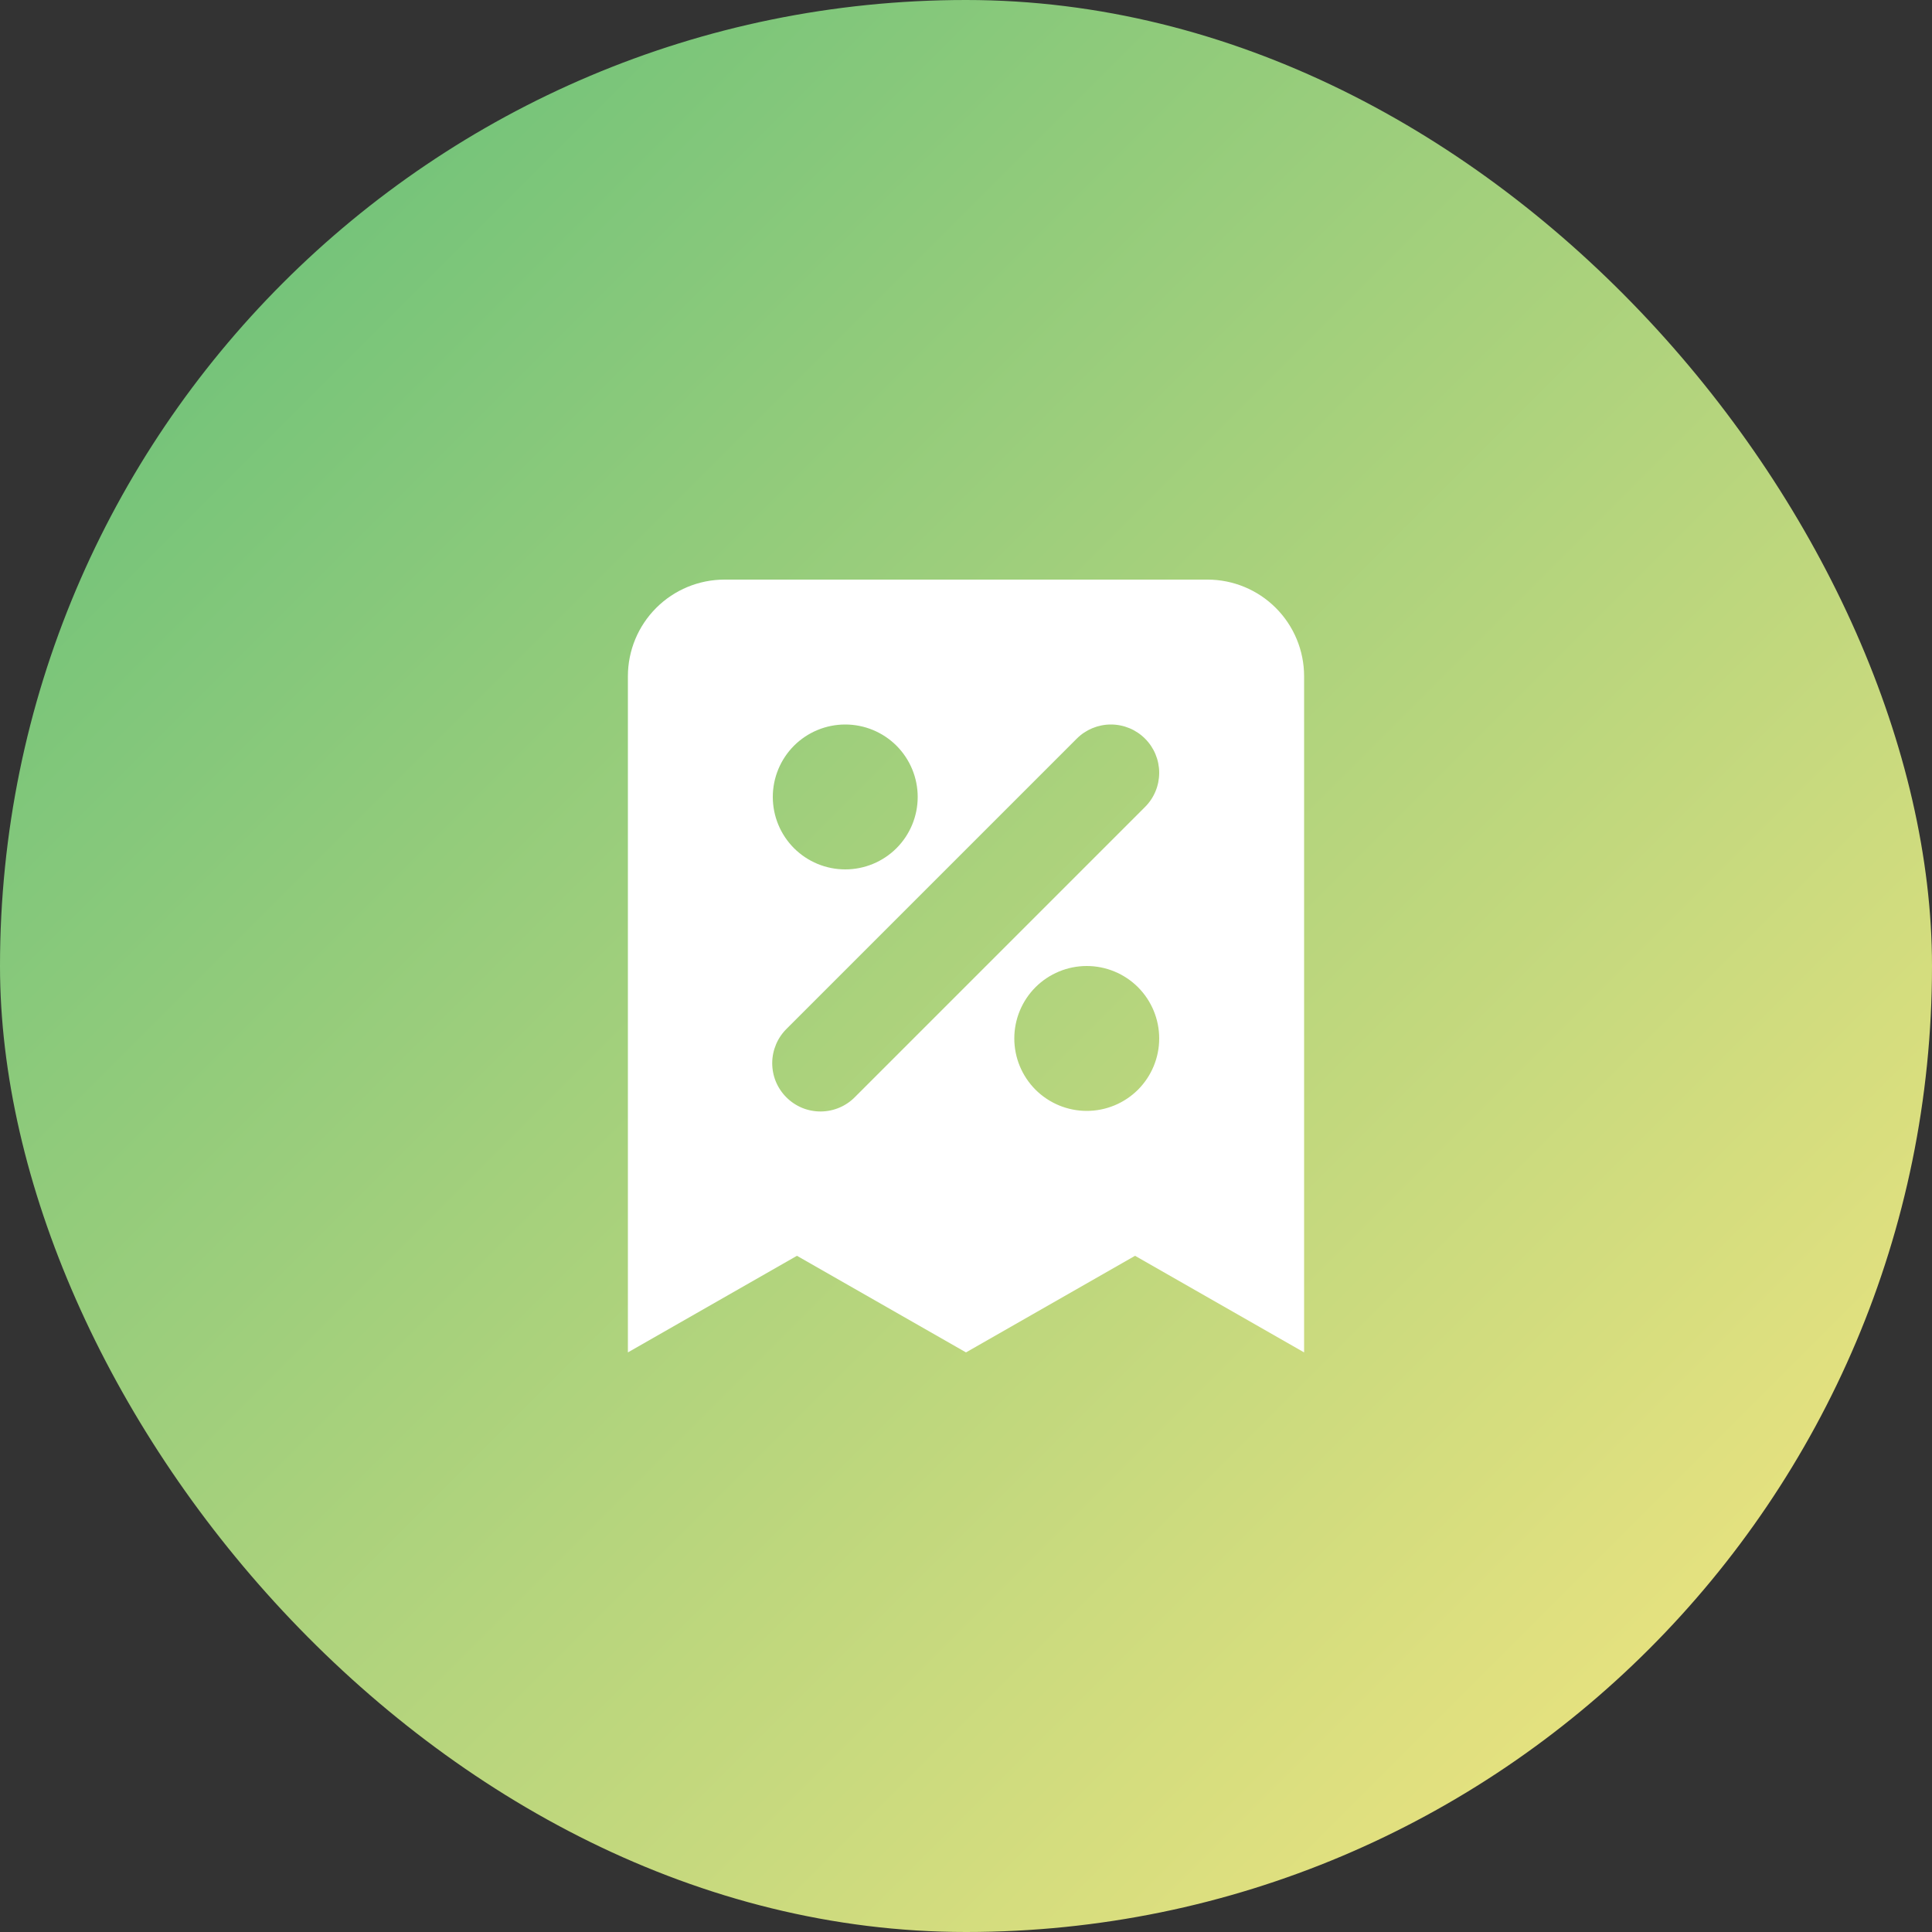 <svg width="40" height="40" viewBox="0 0 40 40" fill="none" xmlns="http://www.w3.org/2000/svg">
<rect x="0" y="0" width="40" height="40" fill="#333333" stroke="none"/>
<rect width="40" height="40" rx="20" fill="url(#paint0_linear_1406_2054)"/>
<path fill-rule="evenodd" clip-rule="evenodd" d="M15 12C14.47 12 13.961 12.211 13.586 12.586C13.211 12.961 13 13.47 13 14V28L16.5 26L20 28L23.5 26L27 28V14C27 13.47 26.789 12.961 26.414 12.586C26.039 12.211 25.53 12 25 12H15ZM17.5 15C17.102 15 16.721 15.158 16.439 15.439C16.158 15.721 16 16.102 16 16.5C16 16.898 16.158 17.279 16.439 17.561C16.721 17.842 17.102 18 17.5 18C17.898 18 18.279 17.842 18.561 17.561C18.842 17.279 19 16.898 19 16.5C19 16.102 18.842 15.721 18.561 15.439C18.279 15.158 17.898 15 17.5 15ZM23.707 15.293C23.52 15.105 23.265 15 23 15C22.735 15 22.48 15.105 22.293 15.293L16.293 21.293C16.198 21.385 16.121 21.496 16.069 21.618C16.017 21.74 15.989 21.871 15.988 22.004C15.987 22.136 16.012 22.268 16.062 22.391C16.113 22.514 16.187 22.625 16.281 22.719C16.375 22.813 16.486 22.887 16.609 22.938C16.732 22.988 16.864 23.013 16.996 23.012C17.129 23.011 17.26 22.983 17.382 22.931C17.504 22.879 17.615 22.802 17.707 22.707L23.707 16.707C23.895 16.52 24 16.265 24 16C24 15.735 23.895 15.48 23.707 15.293ZM22.5 20C22.102 20 21.721 20.158 21.439 20.439C21.158 20.721 21 21.102 21 21.5C21 21.898 21.158 22.279 21.439 22.561C21.721 22.842 22.102 23 22.5 23C22.898 23 23.279 22.842 23.561 22.561C23.842 22.279 24 21.898 24 21.5C24 21.102 23.842 20.721 23.561 20.439C23.279 20.158 22.898 20 22.5 20Z" fill="white"/>
<defs>
<linearGradient id="paint0_linear_1406_2054" x1="0" y1="0" x2="40" y2="40" gradientUnits="userSpaceOnUse">
<stop stop-color="#5FBE79"/>
<stop offset="1" stop-color="#FBE780"/>
</linearGradient>
</defs>
</svg>

